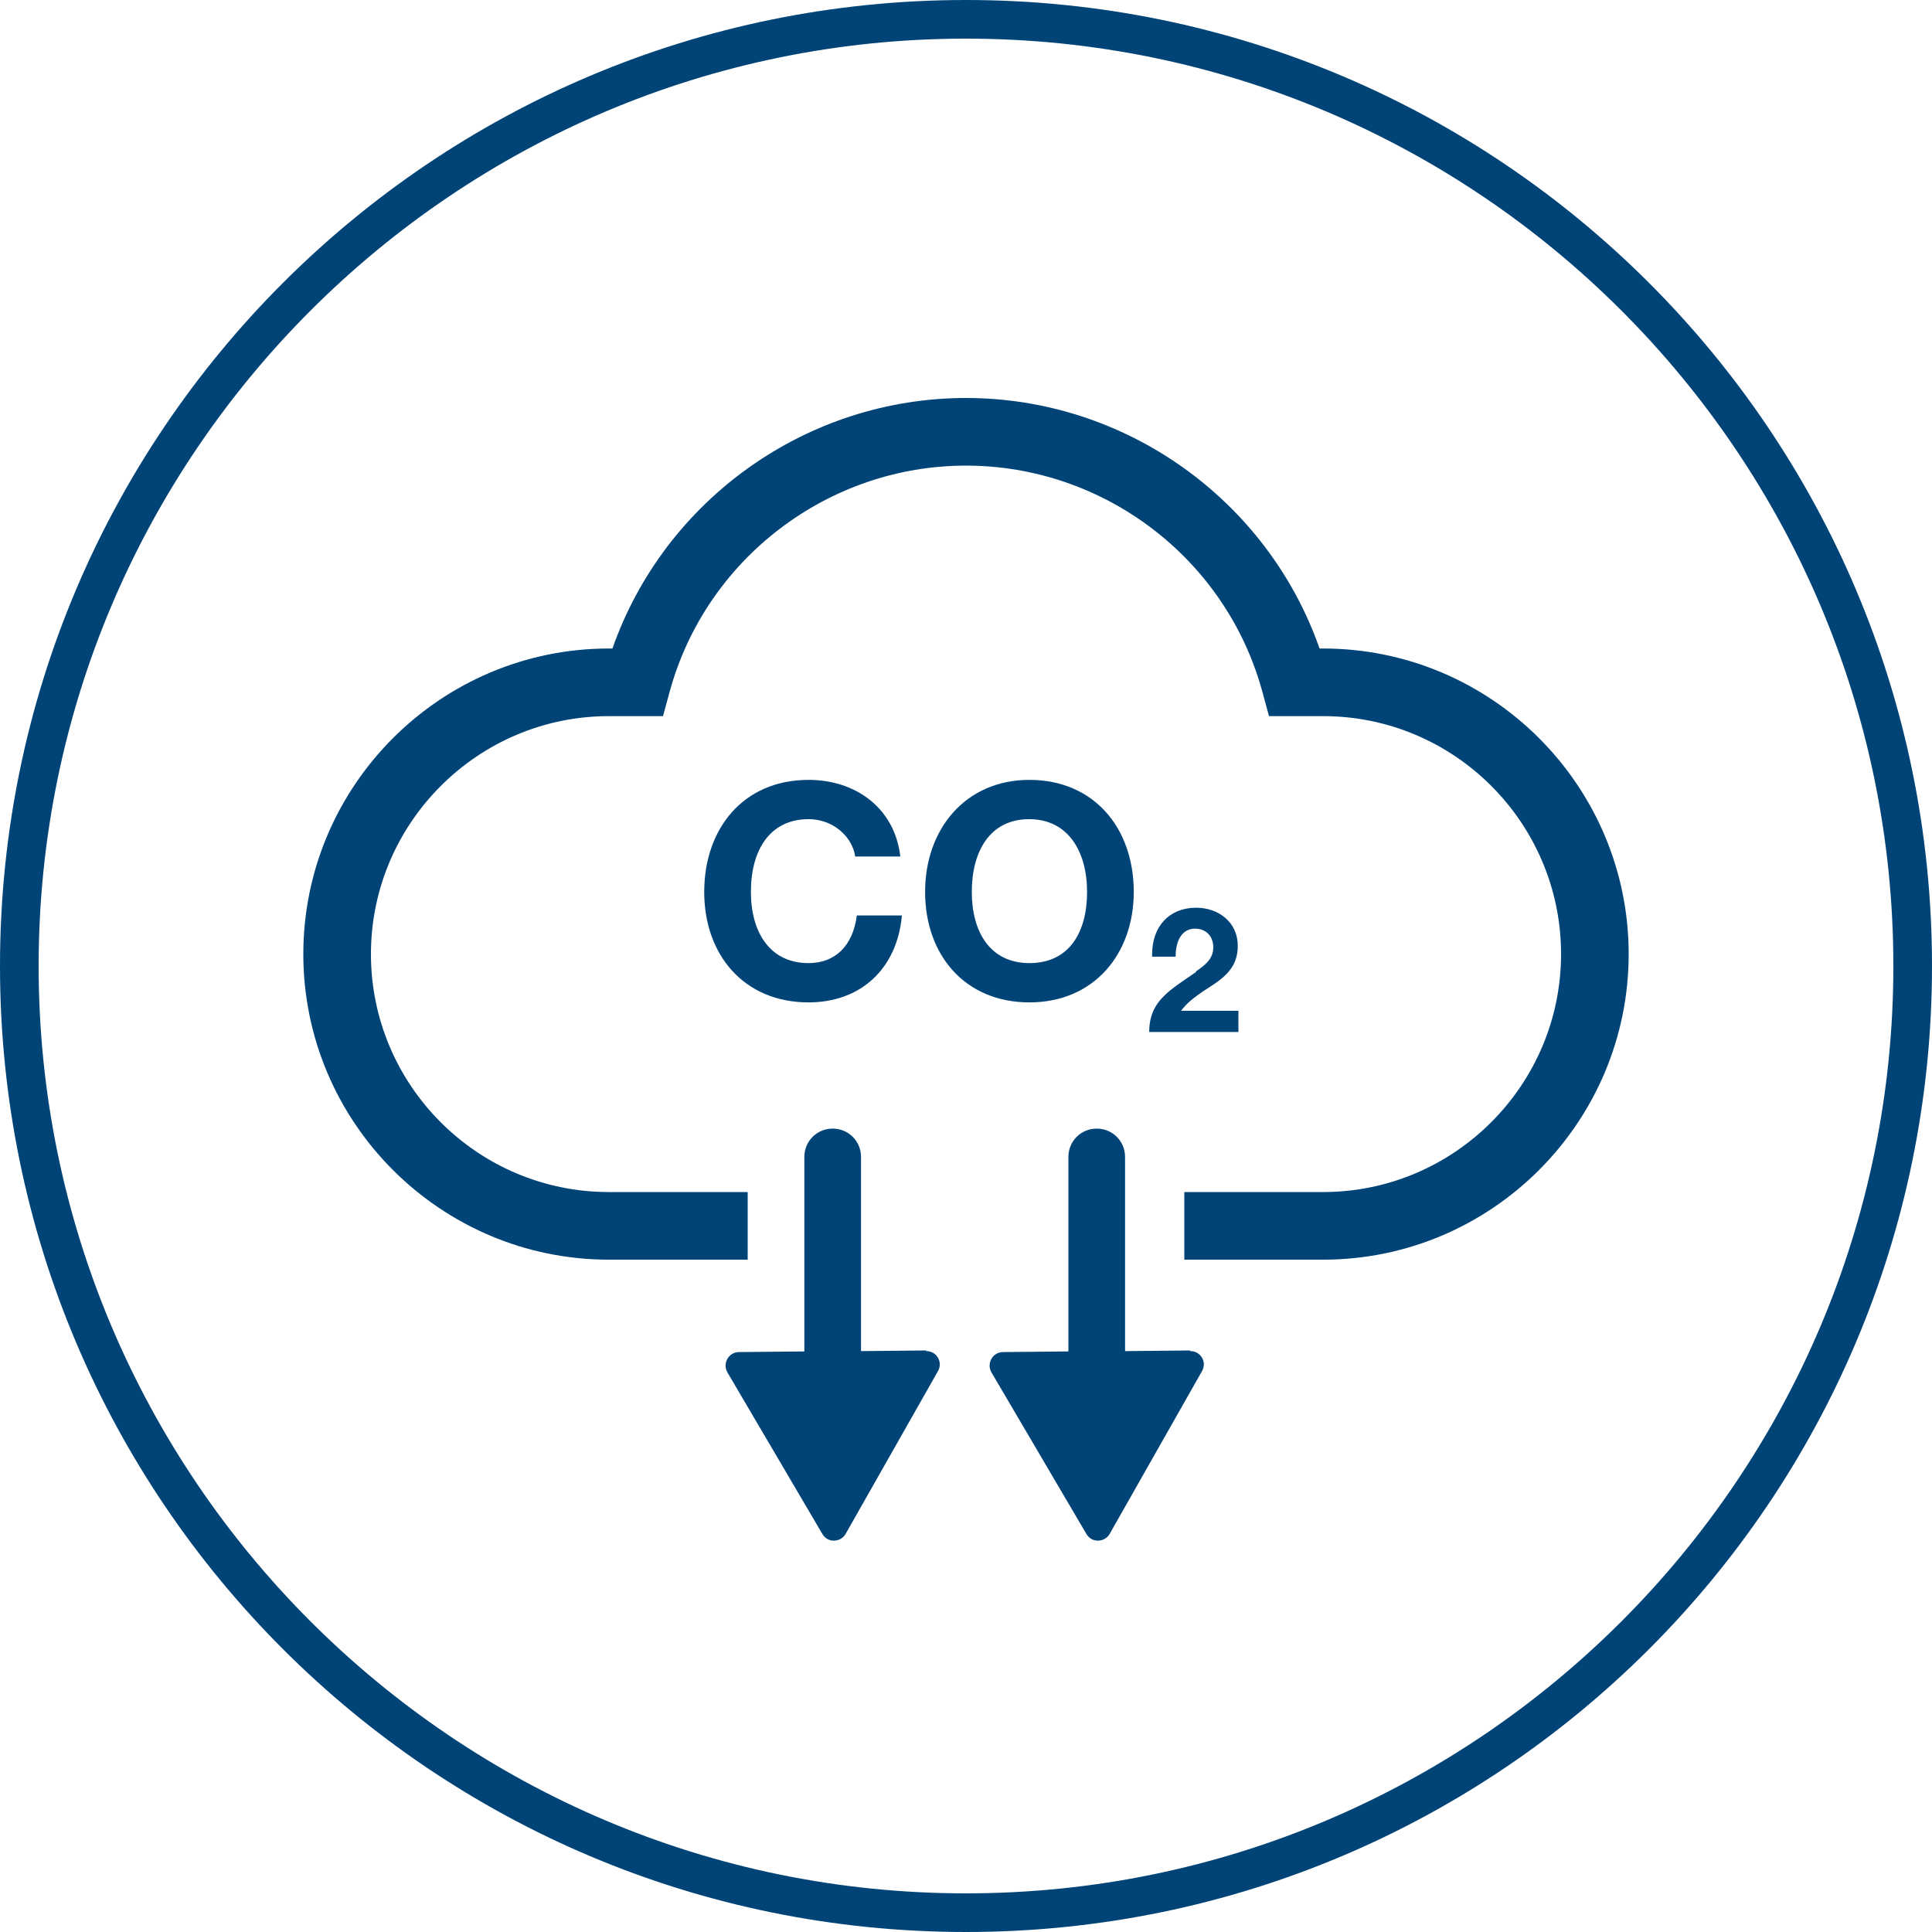 <?xml version="1.0" encoding="UTF-8"?>
<svg id="Ebene_1" data-name="Ebene 1" xmlns="http://www.w3.org/2000/svg" viewBox="0 0 60 60">
  <defs>
    <style>
      .cls-1 {
        fill: #047;
        stroke-width: 0px;
      }
    </style>
  </defs>
  <path class="cls-1" d="M30,1.2c15.88,0,28.8,12.92,28.8,28.8s-12.92,28.8-28.8,28.8S1.2,45.88,1.2,30,14.12,1.2,30,1.2M30,0C13.43,0,0,13.43,0,30s13.43,30,30,30,30-13.43,30-30S46.57,0,30,0h0Z"/>
  <g>
    <path class="cls-1" d="M41.09,20.14h-.11c-1.62-4.62-6.03-7.78-10.98-7.78s-9.36,3.16-10.98,7.78h-.11c-5.23,0-9.49,4.26-9.49,9.49s4.26,9.49,9.49,9.49h4.31v-2.1h-4.31c-4.08,0-7.39-3.32-7.39-7.39s3.32-7.39,7.39-7.39h1.68l.21-.77c1.13-4.12,4.92-7.01,9.2-7.01s8.07,2.88,9.2,7.01l.21.77h1.68c4.08,0,7.39,3.32,7.39,7.39s-3.32,7.39-7.39,7.39h-4.31v2.1h4.31c5.23,0,9.49-4.26,9.49-9.49s-4.26-9.49-9.49-9.49Z"/>
    <path class="cls-1" d="M28.76,41.94l-2.02.02v-6.03c0-.49-.39-.88-.88-.88s-.88.39-.88.88v6.04l-2.03.02c-.32,0-.52.35-.36.63l2.95,5.02c.16.28.56.27.72,0l2.87-5.06c.16-.28-.04-.62-.36-.62Z"/>
    <path class="cls-1" d="M36.96,41.94l-2.02.02v-6.03c0-.49-.39-.88-.88-.88s-.88.39-.88.88v6.04l-2.03.02c-.32,0-.52.35-.36.63l2.95,5.02c.16.28.56.27.72,0l2.87-5.06c.16-.28-.04-.62-.36-.62Z"/>
    <path class="cls-1" d="M25.12,25.44c.72,0,1.34.51,1.44,1.16h1.4c-.17-1.49-1.37-2.38-2.85-2.38-2.04,0-3.24,1.53-3.24,3.48s1.23,3.43,3.24,3.43c1.62,0,2.75-1.04,2.9-2.7h-1.4c-.12.94-.67,1.48-1.5,1.48-1.21,0-1.79-.97-1.79-2.21,0-1.33.61-2.26,1.79-2.26Z"/>
    <path class="cls-1" d="M35.21,27.7c0-2-1.25-3.48-3.24-3.48s-3.24,1.53-3.24,3.48,1.23,3.43,3.24,3.43,3.24-1.51,3.24-3.43ZM30.18,27.7c0-1.27.57-2.26,1.78-2.26s1.8,1,1.8,2.26-.56,2.21-1.79,2.21-1.79-.98-1.79-2.21Z"/>
    <path class="cls-1" d="M37.14,30.19c-.53.36-.75.51-.95.7-.33.31-.5.66-.5,1.16h2.77v-.66h-1.78c.15-.2.33-.38.86-.72.4-.25.59-.43.73-.65.11-.18.17-.39.17-.65,0-.73-.6-1.18-1.29-1.18-.84,0-1.37.58-1.37,1.45v.07h.73c0-.53.22-.87.6-.87.35,0,.57.24.57.58s-.23.54-.53.74Z"/>
  </g>
</svg>